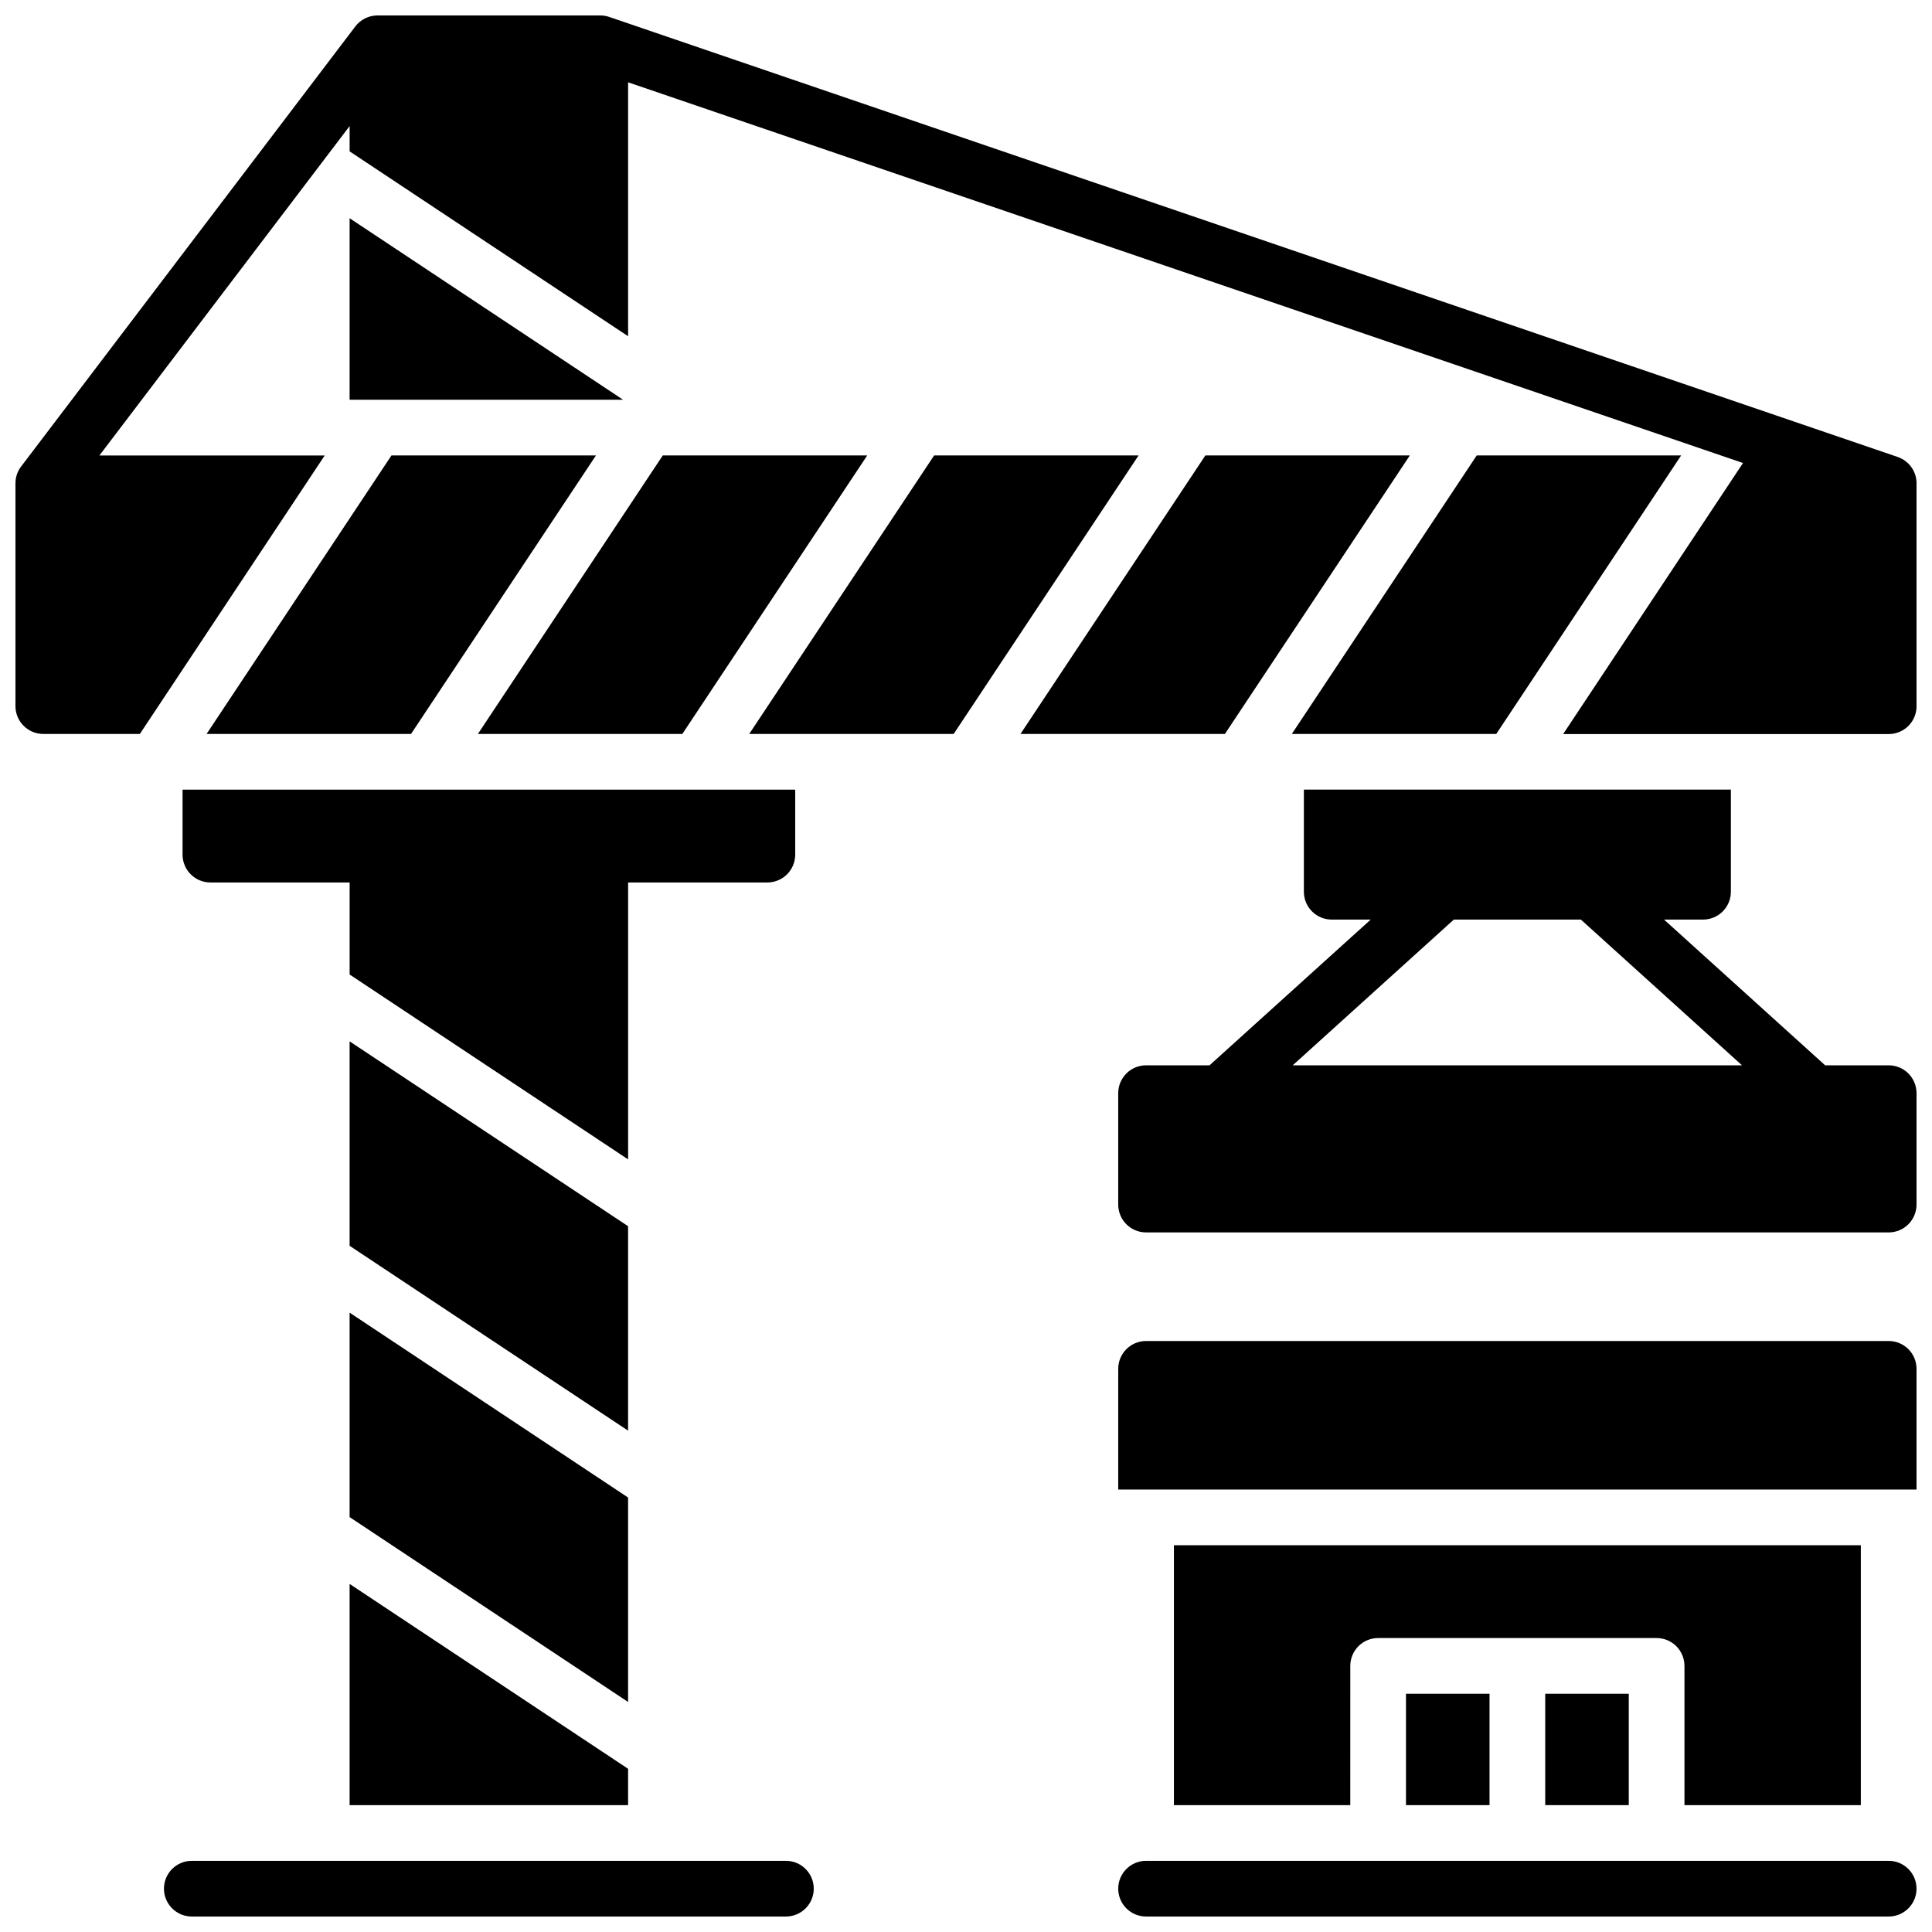 <?xml version="1.0" encoding="UTF-8"?>
<!-- Uploaded to: SVG Repo, www.svgrepo.com, Generator: SVG Repo Mixer Tools -->
<svg width="800px" height="800px" version="1.1" viewBox="144 144 512 512" xmlns="http://www.w3.org/2000/svg">
 <defs>
  <clipPath id="e">
   <path d="m187 637h173v14.902h-173z"/>
  </clipPath>
  <clipPath id="d">
   <path d="m148.09 148.09h503.81v190.91h-503.81z"/>
  </clipPath>
  <clipPath id="c">
   <path d="m440 353h211.9v118h-211.9z"/>
  </clipPath>
  <clipPath id="b">
   <path d="m440 637h211.9v14.902h-211.9z"/>
  </clipPath>
  <clipPath id="a">
   <path d="m440 499h211.9v40h-211.9z"/>
  </clipPath>
 </defs>
 <g clip-path="url(#e)">
  <path d="m352.27 637.14h-157.44c-4.074 0-7.379 3.305-7.379 7.379 0 4.074 3.305 7.379 7.379 7.379h157.44c4.078 0 7.383-3.305 7.383-7.379 0-4.074-3.305-7.379-7.383-7.379z"/>
 </g>
 <path d="m236.65 622.38h73.801v-9.633l-73.801-48.992z"/>
 <path d="m310.45 468.96-73.801-48.992v54.18l73.801 48.992z"/>
 <path d="m310.45 540.86-73.801-48.996v54.18l73.801 48.996z"/>
 <path d="m391.55 264.7-48.996 73.801h54.18l48.996-73.801z"/>
 <path d="m324.83 338.5 48.992-73.801h-54.18l-48.992 73.801z"/>
 <path d="m252.93 338.5 49.004-73.801h-54.191l-48.992 73.801z"/>
 <path d="m517.62 264.7h-54.188l-48.992 73.801h54.176z"/>
 <g clip-path="url(#d)">
  <path d="m646.91 265.1-341.45-116.61c-0.77-0.262-1.574-0.395-2.383-0.395h-59.039c-2.324 0-4.512 1.094-5.906 2.953l-88.559 116.61v-0.004c-0.961 1.277-1.477 2.832-1.477 4.43v59.039c0 4.078 3.305 7.383 7.379 7.383h25.586l48.992-73.801h-59.707l66.309-87.301v6.711l73.801 48.992v-67.297l295.46 100.89-47.664 71.832h86.277c1.961 0 3.844-0.781 5.231-2.172 1.383-1.391 2.156-3.273 2.148-5.238v-59.039c-0.004-3.156-2.012-5.957-4.996-6.977z"/>
 </g>
 <path d="m589.52 264.7h-54.176l-48.996 73.801h54.18z"/>
 <g clip-path="url(#c)">
  <path d="m644.52 426.32h-16.836l-42.695-38.621h10.332c1.957 0 3.832-0.777 5.219-2.164 1.383-1.383 2.16-3.258 2.16-5.215v-27.062h-113.16v27.062c0 4.074 3.305 7.379 7.379 7.379h10.332l-42.715 38.621h-16.816c-4.074 0-7.379 3.305-7.379 7.379v29.52c0 4.078 3.305 7.383 7.379 7.383h196.8c1.957 0 3.836-0.777 5.219-2.164 1.383-1.383 2.16-3.258 2.16-5.219v-29.52c0-1.957-0.777-3.832-2.16-5.219-1.383-1.383-3.262-2.16-5.219-2.16zm-115.24-38.621h33.672l42.699 38.621h-119.07z"/>
 </g>
 <g clip-path="url(#b)">
  <path d="m644.52 637.14h-196.8c-4.074 0-7.379 3.305-7.379 7.379 0 4.074 3.305 7.379 7.379 7.379h196.8c4.074 0 7.379-3.305 7.379-7.379 0-4.074-3.305-7.379-7.379-7.379z"/>
 </g>
 <path d="m192.38 370.48c0 4.078 3.305 7.383 7.379 7.383h36.898v24.395l73.801 48.992v-73.387h36.902c1.957 0 3.832-0.777 5.219-2.164 1.383-1.383 2.16-3.258 2.16-5.219v-17.219h-162.36z"/>
 <path d="m236.65 201.83v48.105h72.473z"/>
 <g clip-path="url(#a)">
  <path d="m644.52 499.38h-196.8c-4.074 0-7.379 3.305-7.379 7.379v31.98h211.56v-31.98c0-1.957-0.777-3.832-2.16-5.219-1.383-1.383-3.262-2.16-5.219-2.16z"/>
 </g>
 <path d="m553.5 592.86h22.141v29.52h-22.141z"/>
 <path d="m516.6 592.86h22.141v29.52h-22.141z"/>
 <path d="m637.14 622.38v-68.879h-182.04v68.879h46.738l0.004-36.898c0-4.078 3.305-7.383 7.379-7.383h73.801c1.957 0 3.836 0.777 5.219 2.164 1.383 1.383 2.16 3.262 2.16 5.219v36.898z"/>
</svg>